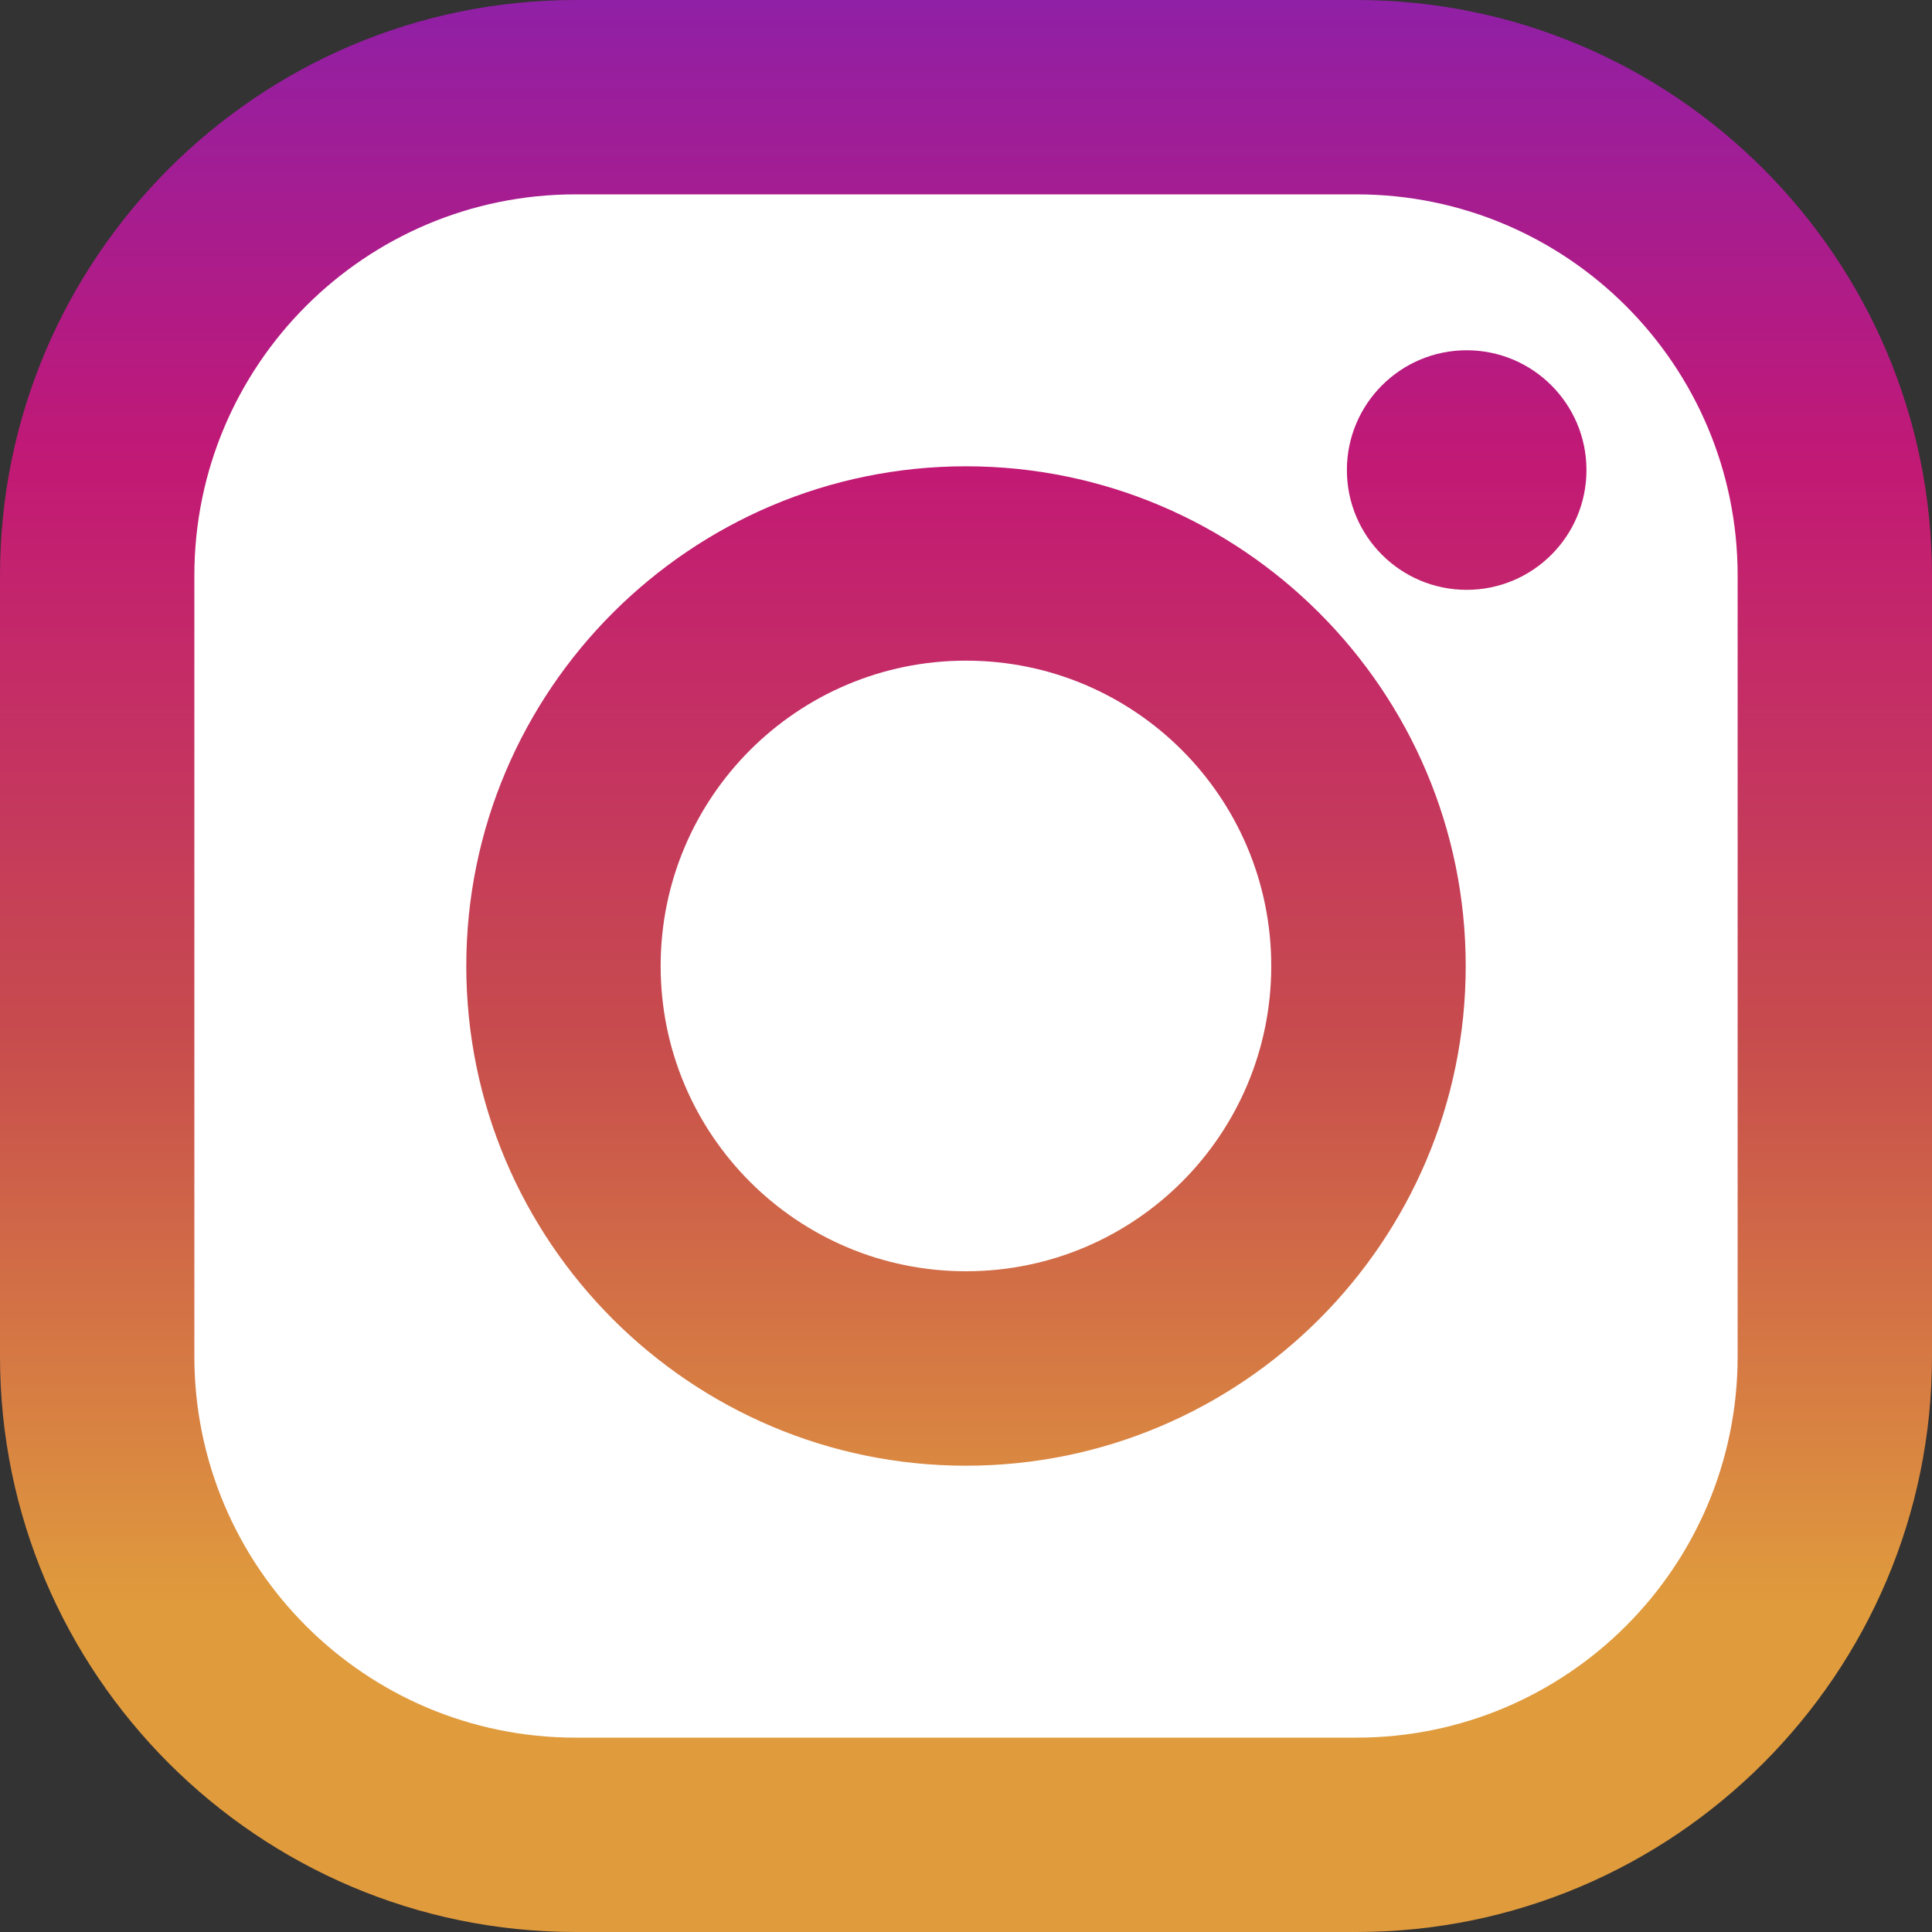 <?xml version="1.0" encoding="utf-8"?>
<!-- Generator: Adobe Illustrator 16.0.0, SVG Export Plug-In . SVG Version: 6.00 Build 0)  -->
<!DOCTYPE svg PUBLIC "-//W3C//DTD SVG 1.1//EN" "http://www.w3.org/Graphics/SVG/1.1/DTD/svg11.dtd">
<svg version="1.1" id="Layer_1" xmlns="http://www.w3.org/2000/svg" xmlns:xlink="http://www.w3.org/1999/xlink" x="0px" y="0px"
	 width="20px" height="20px" viewBox="0 0 20 20" enable-background="new 0 0 20 20" xml:space="preserve">
<rect x="0" y="0" width="20" height="20" fill="#333333" stroke="none"/>
<path fill="#FFFFFF" d="M19.969,9.984c0,5.514-4.471,9.984-9.984,9.984l0,0C4.47,19.969,0,15.498,0,9.984l0,0C0,4.47,4.47,0,9.984,0
	l0,0C15.498,0,19.969,4.47,19.969,9.984L19.969,9.984z"/>
<g>
	
		<linearGradient id="SVGID_1_" gradientUnits="userSpaceOnUse" x1="8186.11" y1="11325.633" x2="8186.11" y2="10780.482" gradientTransform="matrix(0.036 0 0 0.036 -287.118 -391.127)">
		<stop  offset="0" style="stop-color:#E09B3D"/>
		<stop  offset="0.3" style="stop-color:#C74C4D"/>
		<stop  offset="0.6" style="stop-color:#C21975"/>
		<stop  offset="1" style="stop-color:#7024C4"/>
	</linearGradient>
	<path fill="url(#SVGID_1_)" d="M14.042,0H5.958C2.673,0,0,2.673,0,5.958v8.084C0,17.327,2.673,20,5.958,20h8.084
		C17.327,20,20,17.327,20,14.042V5.958C20,2.673,17.327,0,14.042,0z M17.988,14.042c0,2.179-1.768,3.946-3.946,3.946H5.958
		c-2.179,0-3.946-1.768-3.946-3.946V5.958c0-2.179,1.767-3.946,3.946-3.946h8.084c2.179,0,3.946,1.767,3.946,3.946V14.042
		L17.988,14.042z"/>
	
		<linearGradient id="SVGID_2_" gradientUnits="userSpaceOnUse" x1="8186.118" y1="11325.633" x2="8186.118" y2="10780.482" gradientTransform="matrix(0.036 0 0 0.036 -287.118 -391.127)">
		<stop  offset="0" style="stop-color:#E09B3D"/>
		<stop  offset="0.3" style="stop-color:#C74C4D"/>
		<stop  offset="0.6" style="stop-color:#C21975"/>
		<stop  offset="1" style="stop-color:#7024C4"/>
	</linearGradient>
	<path fill="url(#SVGID_2_)" d="M10,4.827c-2.852,0-5.173,2.321-5.173,5.173c0,2.852,2.321,5.173,5.173,5.173
		c2.852,0,5.173-2.321,5.173-5.173C15.173,7.148,12.852,4.827,10,4.827z M10,13.16c-1.746,0-3.161-1.414-3.161-3.16
		c0-1.746,1.415-3.161,3.161-3.161c1.746,0,3.16,1.415,3.16,3.161C13.16,11.746,11.746,13.16,10,13.16z"/>
	
		<linearGradient id="SVGID_3_" gradientUnits="userSpaceOnUse" x1="8328.906" y1="11325.633" x2="8328.906" y2="10780.482" gradientTransform="matrix(0.036 0 0 0.036 -287.118 -391.127)">
		<stop  offset="0" style="stop-color:#E09B3D"/>
		<stop  offset="0.3" style="stop-color:#C74C4D"/>
		<stop  offset="0.6" style="stop-color:#C21975"/>
		<stop  offset="1" style="stop-color:#7024C4"/>
	</linearGradient>
	<circle fill="url(#SVGID_3_)" cx="15.183" cy="4.866" r="1.24"/>
</g>
</svg>
